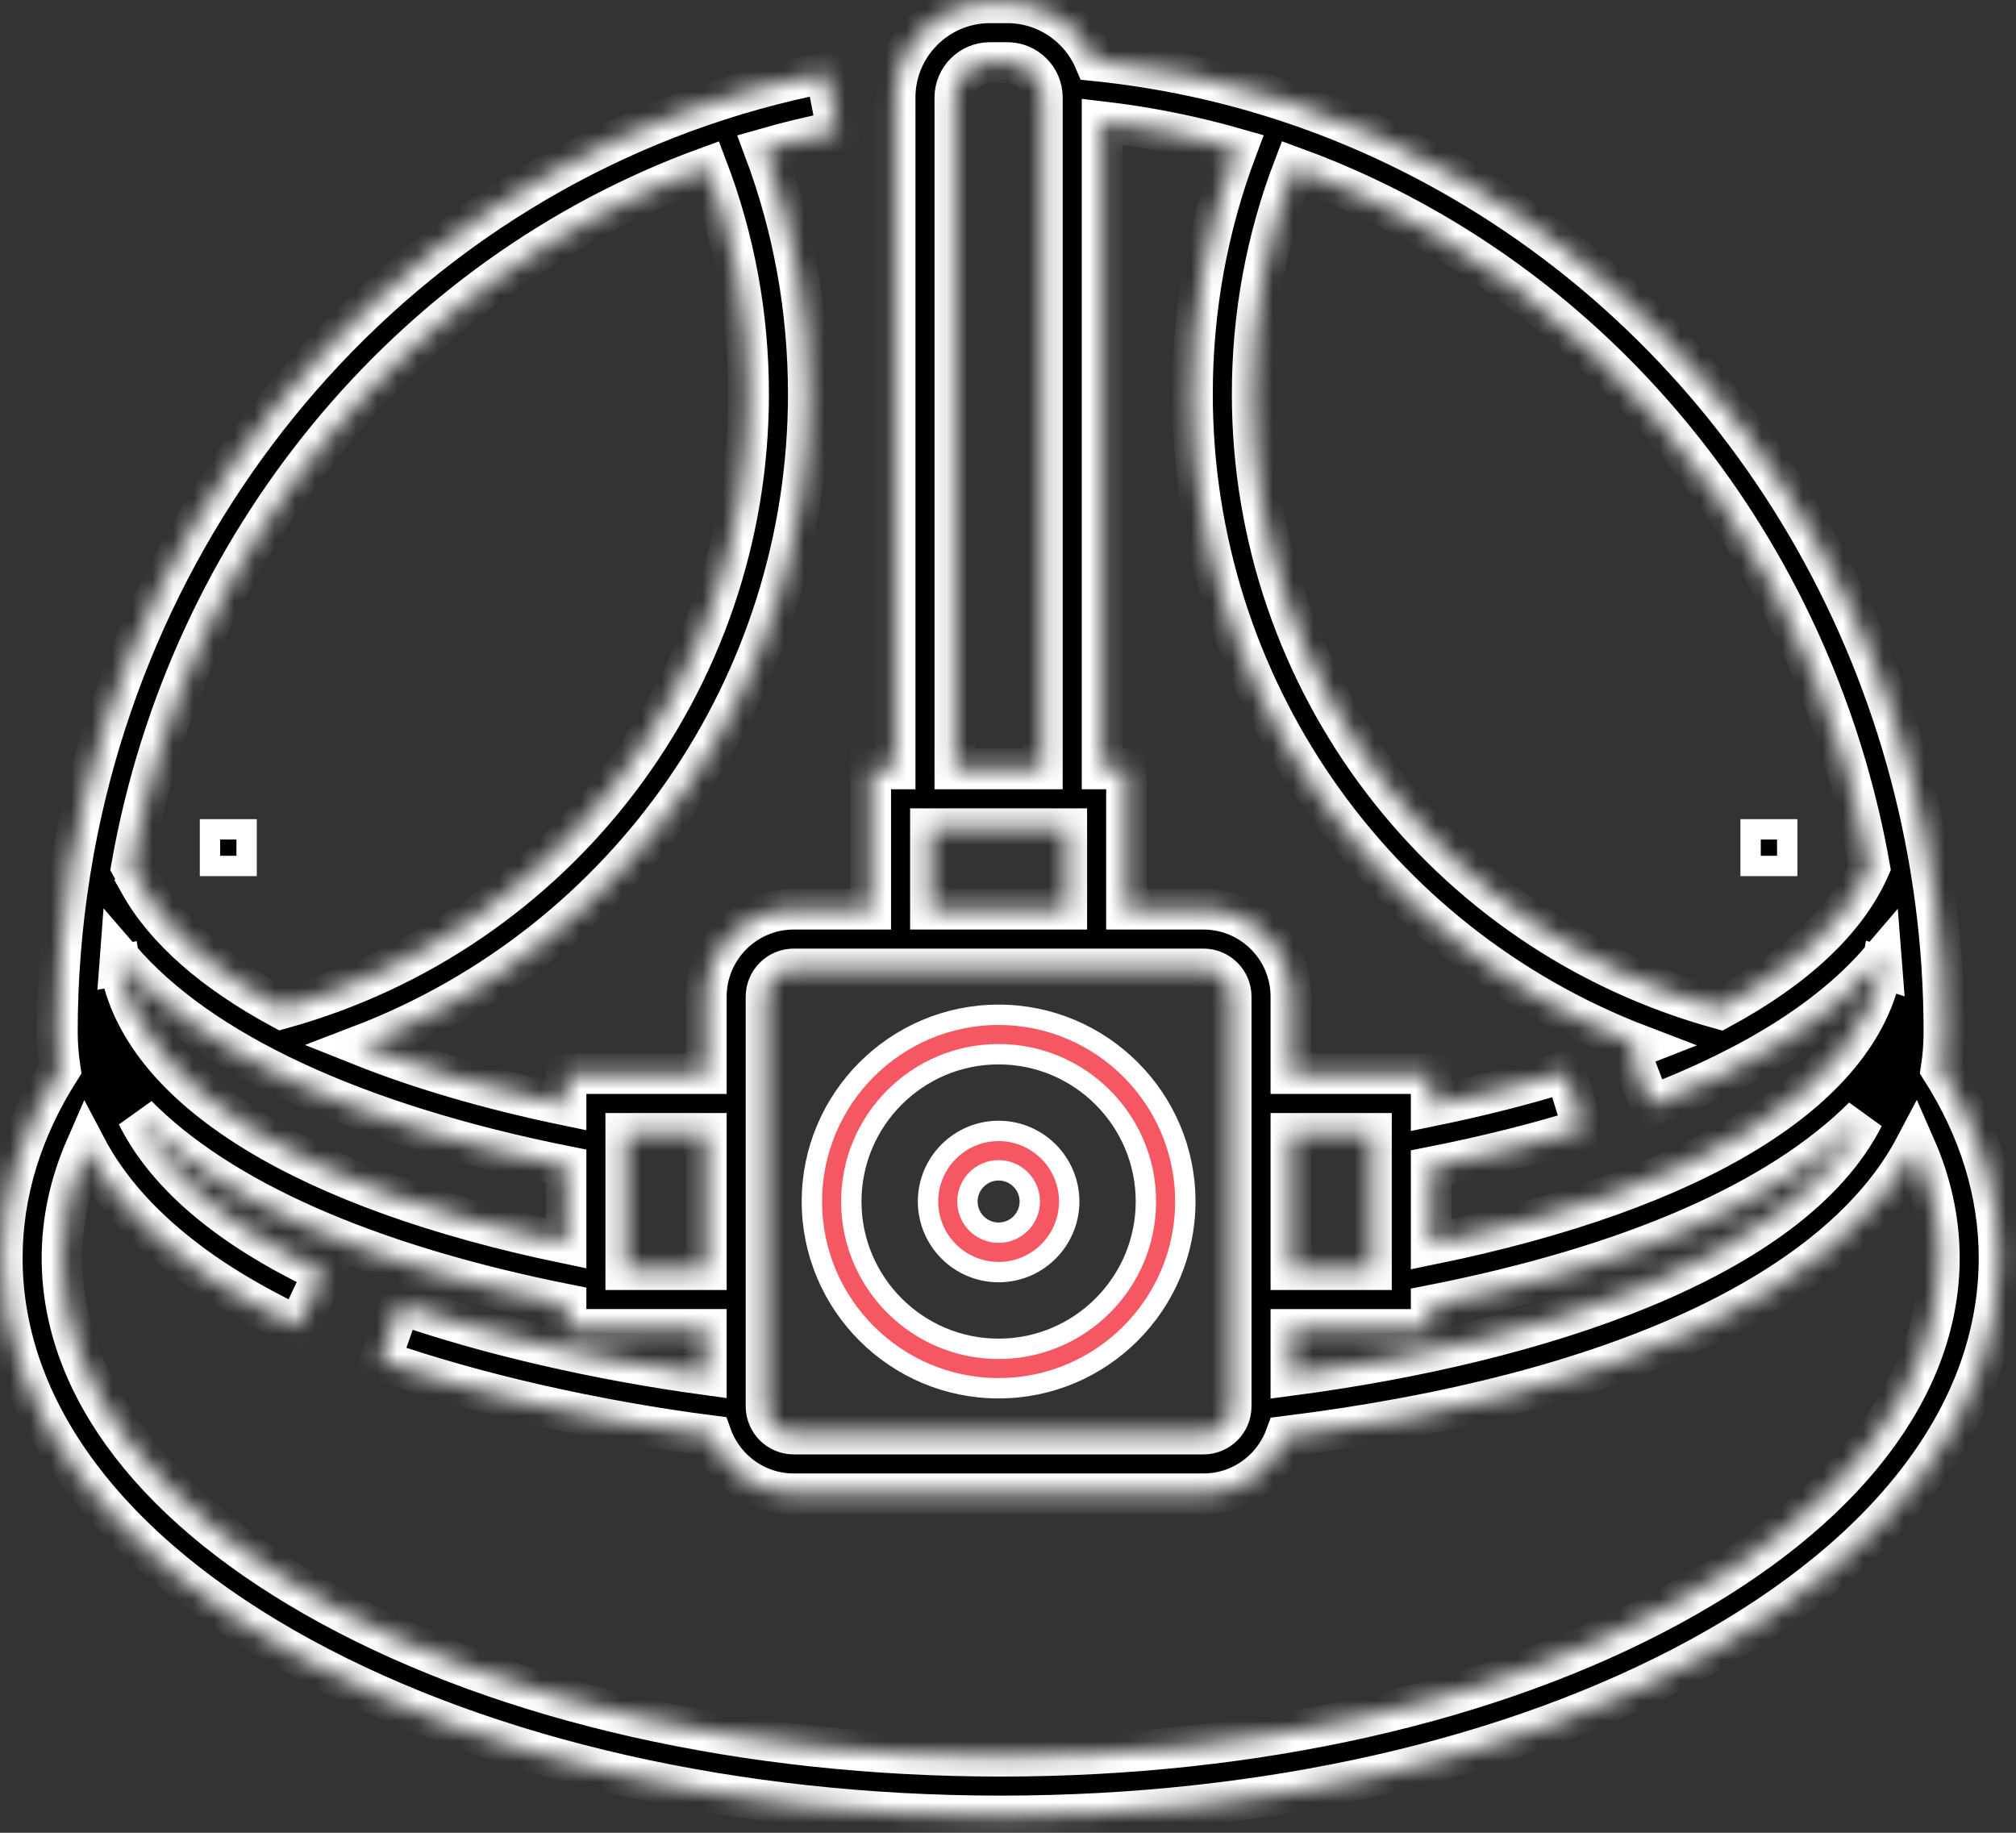 <?xml version="1.0" encoding="UTF-8"?> <svg xmlns="http://www.w3.org/2000/svg" width="99" height="90" viewBox="0 0 99 90" fill="none"><rect x="0" y="0" width="99" height="90" fill="#333333" stroke="none"/> <path d="M85.967 42.523V40.725H87.766V42.523H85.967Z" fill="black" stroke="white"></path> <path d="M10.312 42.523V40.725H12.11V42.523H10.312Z" fill="black" stroke="white"></path> <mask id="path-3-inside-1_154_4300" fill="white"> <path d="M98.169 61.779C98.169 58.579 97.21 55.457 95.323 52.492C95.415 51.894 95.462 51.285 95.462 50.667C95.462 33.359 86.392 17.338 71.791 8.856C66.194 5.603 60.132 3.63 53.755 2.98C53.047 1.311 51.392 0.137 49.468 0.137H48.609C46.043 0.137 43.955 2.224 43.955 4.79V37.757H42.757V44.646H38.979C36.611 44.646 34.684 46.573 34.684 48.941V52.719H27.795V54.272C24.011 53.485 20.632 52.493 17.724 51.333C30.835 46.316 39.695 33.675 39.695 19.351C39.695 15.194 38.962 11.152 37.518 7.312C38.696 6.974 39.896 6.684 41.116 6.447L40.557 3.565C21.287 7.302 6.675 23.128 3.474 42.61L3.344 42.74L3.423 42.93C3.025 45.455 2.816 48.039 2.816 50.667C2.816 51.286 2.867 51.894 2.957 52.492C1.069 55.457 0.11 58.579 0.11 61.779C0.11 69.267 5.33 76.235 14.806 81.401C24.002 86.414 36.195 89.175 49.141 89.175C62.086 89.175 74.279 86.414 83.474 81.401C92.951 76.235 98.169 69.267 98.169 61.779ZM63.394 65.283H70.282V64.101C80.159 62.153 87.392 58.97 91.513 54.846C87.95 61.873 75.54 65.935 63.393 67.538V65.283H63.394ZM59.098 44.646H55.32V37.758H54.122V5.978C56.373 6.243 58.581 6.685 60.739 7.304C59.291 11.147 58.557 15.192 58.557 19.352C58.557 33.69 67.432 46.339 80.563 51.346C80.38 51.418 80.195 51.491 80.007 51.562L81.055 54.305C86.184 52.346 89.976 49.937 92.385 47.115C92.395 47.245 92.408 47.374 92.418 47.505L92.412 47.503C91.316 53.531 83.284 58.446 70.282 61.105V57.31C72.942 56.785 75.451 56.158 77.755 55.442L76.884 52.638C74.843 53.272 72.628 53.833 70.282 54.313V52.719H63.394V48.941C63.394 46.573 61.467 44.646 59.098 44.646ZM63.394 55.655H67.346V62.347H63.394V55.655ZM91.816 42.598C90.687 45.173 88.181 47.53 84.467 49.538C70.912 45.808 61.493 33.476 61.493 19.352C61.493 15.503 62.181 11.763 63.535 8.214C65.864 9.064 68.129 10.123 70.317 11.394C81.713 18.015 89.514 29.545 91.816 42.598ZM46.891 4.791C46.891 3.843 47.662 3.073 48.609 3.073H49.468C50.415 3.073 51.186 3.844 51.186 4.791V37.758H46.891V4.791H46.891ZM45.693 40.694H52.384V44.646H45.693V40.694ZM37.62 48.941C37.62 48.192 38.23 47.582 38.979 47.582H42.757H55.32H59.099C59.848 47.582 60.458 48.192 60.458 48.941V52.719V65.283V69.061C60.458 69.81 59.848 70.42 59.099 70.42H38.979C38.23 70.42 37.62 69.81 37.62 69.061V65.283V52.719V48.941ZM30.731 55.655H34.684V62.347H30.731V55.655ZM27.795 61.052C15.128 58.422 7.201 53.614 5.95 47.725C5.925 47.613 5.903 47.498 5.885 47.384L5.869 47.387C5.876 47.284 5.884 47.181 5.892 47.079C9.808 51.641 17.372 55.184 27.795 57.271V61.052ZM34.721 8.22C36.073 11.766 36.76 15.504 36.76 19.352C36.76 33.458 27.361 45.781 13.832 49.527C10.51 47.731 8.125 45.653 6.855 43.381L6.897 43.339L6.461 42.553C9.25 26.731 20.05 13.56 34.721 8.22ZM82.069 78.824C73.297 83.606 61.604 86.239 49.141 86.239C36.678 86.239 24.983 83.606 16.211 78.824C7.722 74.196 3.046 68.142 3.046 61.779C3.046 59.935 3.442 58.11 4.222 56.327C5.245 58.274 6.82 60.081 8.949 61.729C9.08 61.832 9.215 61.934 9.352 62.037L9.438 62.1C9.493 62.139 9.547 62.178 9.618 62.231L9.887 62.423C10.059 62.542 10.233 62.661 10.427 62.792C11.683 63.626 13.102 64.418 14.646 65.145L15.897 62.489C14.482 61.822 13.189 61.102 12.052 60.346C11.89 60.237 11.728 60.127 11.587 60.029L11.354 59.863C11.288 59.814 11.222 59.766 11.155 59.718L11.102 59.68C10.983 59.59 10.866 59.501 10.748 59.41C8.896 57.976 7.556 56.425 6.732 54.772C10.812 58.898 17.998 62.09 27.795 64.049V65.282H34.684V67.508C29.368 66.784 23.968 65.542 19.647 64.036L18.681 66.809C23.356 68.438 29.227 69.769 34.939 70.505C35.534 72.164 37.117 73.355 38.979 73.355H59.098C60.948 73.355 62.525 72.177 63.128 70.533C79.352 68.521 90.316 63.384 94.048 56.307C94.835 58.096 95.234 59.928 95.234 61.779C95.234 68.142 90.558 74.196 82.069 78.824Z"></path> </mask> <path d="M98.169 61.779C98.169 58.579 97.21 55.457 95.323 52.492C95.415 51.894 95.462 51.285 95.462 50.667C95.462 33.359 86.392 17.338 71.791 8.856C66.194 5.603 60.132 3.63 53.755 2.98C53.047 1.311 51.392 0.137 49.468 0.137H48.609C46.043 0.137 43.955 2.224 43.955 4.79V37.757H42.757V44.646H38.979C36.611 44.646 34.684 46.573 34.684 48.941V52.719H27.795V54.272C24.011 53.485 20.632 52.493 17.724 51.333C30.835 46.316 39.695 33.675 39.695 19.351C39.695 15.194 38.962 11.152 37.518 7.312C38.696 6.974 39.896 6.684 41.116 6.447L40.557 3.565C21.287 7.302 6.675 23.128 3.474 42.61L3.344 42.74L3.423 42.93C3.025 45.455 2.816 48.039 2.816 50.667C2.816 51.286 2.867 51.894 2.957 52.492C1.069 55.457 0.11 58.579 0.11 61.779C0.11 69.267 5.33 76.235 14.806 81.401C24.002 86.414 36.195 89.175 49.141 89.175C62.086 89.175 74.279 86.414 83.474 81.401C92.951 76.235 98.169 69.267 98.169 61.779ZM63.394 65.283H70.282V64.101C80.159 62.153 87.392 58.97 91.513 54.846C87.95 61.873 75.54 65.935 63.393 67.538V65.283H63.394ZM59.098 44.646H55.32V37.758H54.122V5.978C56.373 6.243 58.581 6.685 60.739 7.304C59.291 11.147 58.557 15.192 58.557 19.352C58.557 33.69 67.432 46.339 80.563 51.346C80.38 51.418 80.195 51.491 80.007 51.562L81.055 54.305C86.184 52.346 89.976 49.937 92.385 47.115C92.395 47.245 92.408 47.374 92.418 47.505L92.412 47.503C91.316 53.531 83.284 58.446 70.282 61.105V57.31C72.942 56.785 75.451 56.158 77.755 55.442L76.884 52.638C74.843 53.272 72.628 53.833 70.282 54.313V52.719H63.394V48.941C63.394 46.573 61.467 44.646 59.098 44.646ZM63.394 55.655H67.346V62.347H63.394V55.655ZM91.816 42.598C90.687 45.173 88.181 47.53 84.467 49.538C70.912 45.808 61.493 33.476 61.493 19.352C61.493 15.503 62.181 11.763 63.535 8.214C65.864 9.064 68.129 10.123 70.317 11.394C81.713 18.015 89.514 29.545 91.816 42.598ZM46.891 4.791C46.891 3.843 47.662 3.073 48.609 3.073H49.468C50.415 3.073 51.186 3.844 51.186 4.791V37.758H46.891V4.791H46.891ZM45.693 40.694H52.384V44.646H45.693V40.694ZM37.62 48.941C37.62 48.192 38.23 47.582 38.979 47.582H42.757H55.32H59.099C59.848 47.582 60.458 48.192 60.458 48.941V52.719V65.283V69.061C60.458 69.81 59.848 70.42 59.099 70.42H38.979C38.23 70.42 37.62 69.81 37.62 69.061V65.283V52.719V48.941ZM30.731 55.655H34.684V62.347H30.731V55.655ZM27.795 61.052C15.128 58.422 7.201 53.614 5.95 47.725C5.925 47.613 5.903 47.498 5.885 47.384L5.869 47.387C5.876 47.284 5.884 47.181 5.892 47.079C9.808 51.641 17.372 55.184 27.795 57.271V61.052ZM34.721 8.22C36.073 11.766 36.76 15.504 36.76 19.352C36.76 33.458 27.361 45.781 13.832 49.527C10.51 47.731 8.125 45.653 6.855 43.381L6.897 43.339L6.461 42.553C9.25 26.731 20.05 13.56 34.721 8.22ZM82.069 78.824C73.297 83.606 61.604 86.239 49.141 86.239C36.678 86.239 24.983 83.606 16.211 78.824C7.722 74.196 3.046 68.142 3.046 61.779C3.046 59.935 3.442 58.11 4.222 56.327C5.245 58.274 6.82 60.081 8.949 61.729C9.08 61.832 9.215 61.934 9.352 62.037L9.438 62.1C9.493 62.139 9.547 62.178 9.618 62.231L9.887 62.423C10.059 62.542 10.233 62.661 10.427 62.792C11.683 63.626 13.102 64.418 14.646 65.145L15.897 62.489C14.482 61.822 13.189 61.102 12.052 60.346C11.89 60.237 11.728 60.127 11.587 60.029L11.354 59.863C11.288 59.814 11.222 59.766 11.155 59.718L11.102 59.68C10.983 59.59 10.866 59.501 10.748 59.41C8.896 57.976 7.556 56.425 6.732 54.772C10.812 58.898 17.998 62.09 27.795 64.049V65.282H34.684V67.508C29.368 66.784 23.968 65.542 19.647 64.036L18.681 66.809C23.356 68.438 29.227 69.769 34.939 70.505C35.534 72.164 37.117 73.355 38.979 73.355H59.098C60.948 73.355 62.525 72.177 63.128 70.533C79.352 68.521 90.316 63.384 94.048 56.307C94.835 58.096 95.234 59.928 95.234 61.779C95.234 68.142 90.558 74.196 82.069 78.824Z" fill="black" stroke="white" stroke-width="2" mask="url(#path-3-inside-1_154_4300)"></path> <path d="M58.208 59.002C58.208 64.057 54.094 68.171 49.038 68.171C43.983 68.171 39.869 64.057 39.869 59.002C39.869 53.946 43.983 49.832 49.038 49.832C54.094 49.832 58.208 53.946 58.208 59.002ZM56.272 59.001C56.272 55.013 53.028 51.768 49.038 51.768C45.049 51.768 41.805 55.013 41.805 59.001C41.805 62.991 45.049 66.235 49.038 66.235C53.027 66.235 56.272 62.991 56.272 59.001Z" fill="#F65863" stroke="white"></path> <path d="M52.506 59.001C52.506 60.913 50.95 62.468 49.039 62.468C47.128 62.468 45.572 60.913 45.572 59.001C45.572 57.09 47.127 55.534 49.039 55.534C50.95 55.534 52.506 57.09 52.506 59.001ZM50.57 59.001C50.57 58.157 49.884 57.47 49.039 57.47C48.194 57.47 47.508 58.157 47.508 59.001C47.508 59.846 48.194 60.532 49.039 60.532C49.884 60.532 50.57 59.846 50.57 59.001Z" fill="#F65863" stroke="white"></path> </svg> 